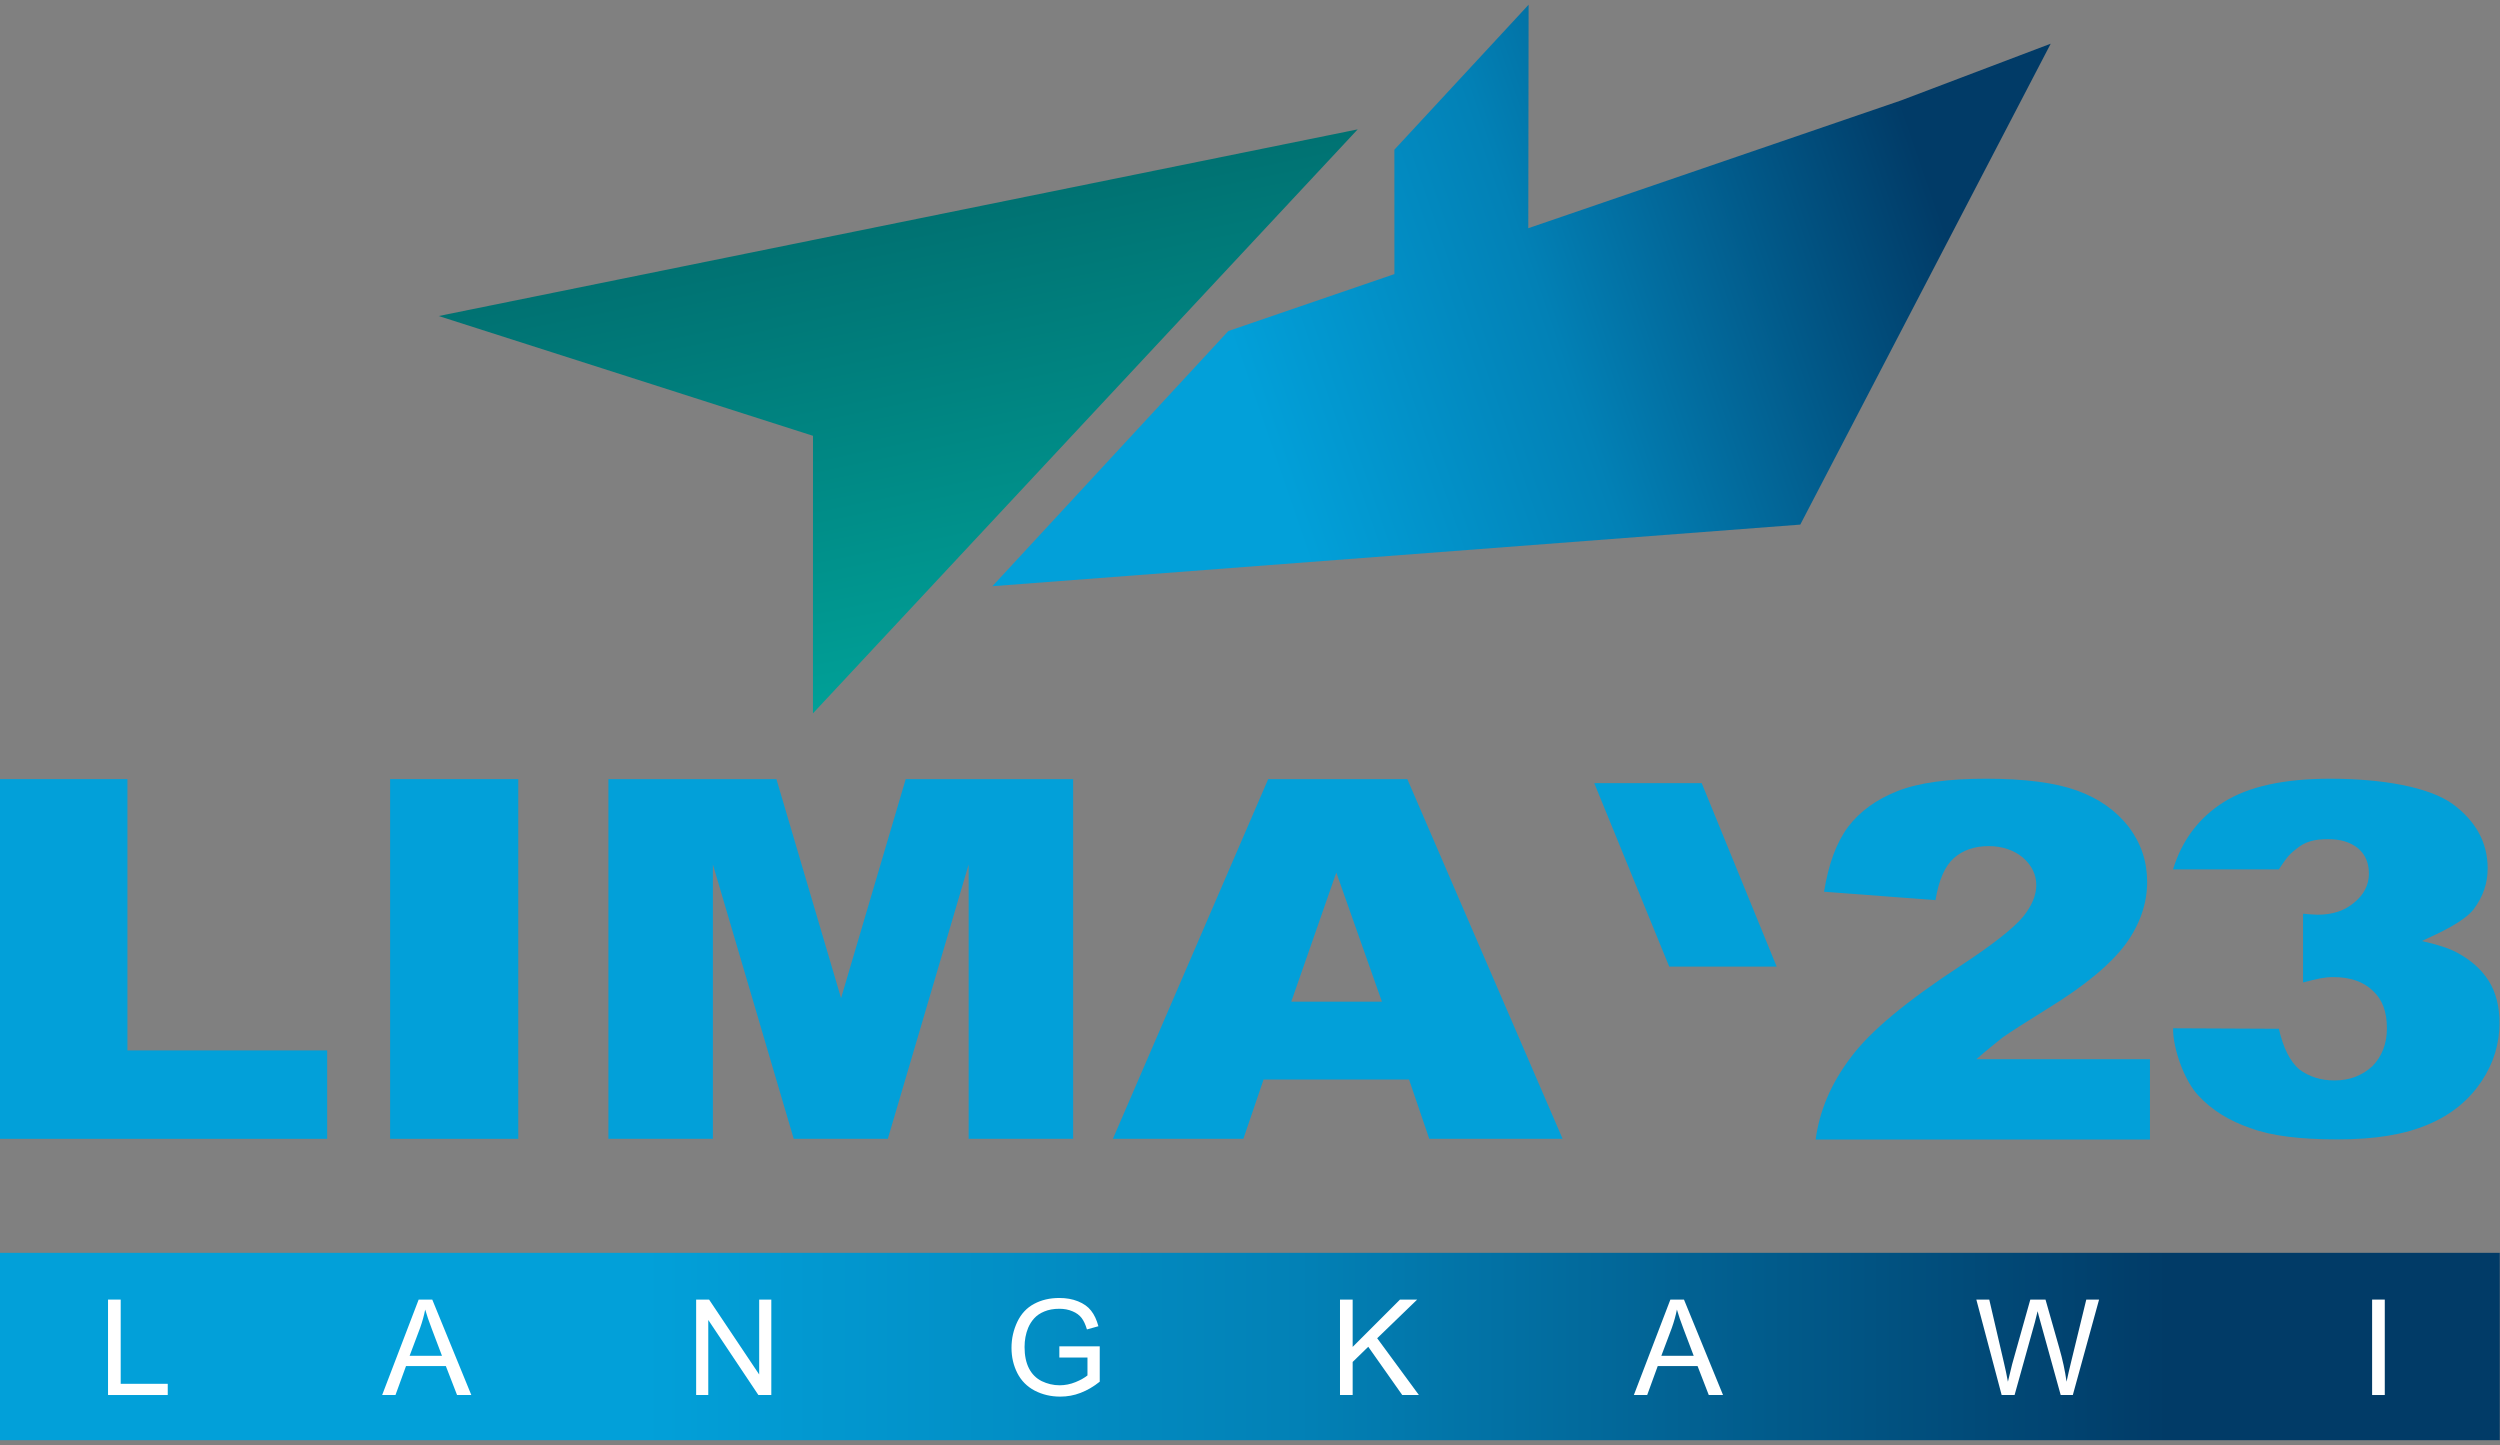 <?xml version="1.0" encoding="UTF-8" standalone="no"?>
<!DOCTYPE svg PUBLIC "-//W3C//DTD SVG 1.1//EN" "http://www.w3.org/Graphics/SVG/1.1/DTD/svg11.dtd">
<svg width="100%" height="100%" viewBox="0 0 1000 578" version="1.1" xmlns="http://www.w3.org/2000/svg" xmlns:xlink="http://www.w3.org/1999/xlink" xml:space="preserve" xmlns:serif="http://www.serif.com/" style="fill-rule:evenodd;clip-rule:evenodd;stroke-linejoin:round;stroke-miterlimit:2;">
    <rect x="0" y="0" width="1000" height="578" fill="#808080" stroke="none"/>
    <g transform="matrix(1.111,0,0,1.111,0,0)">
        <g transform="matrix(1,0,0,1,-181,966.943)">
            <g id="LIMA-LOGO" serif:id="LIMA LOGO" transform="matrix(4.988,0,0,4.988,61.28,-1105.9)">
                <g transform="matrix(1.136,-0.393,0.645,1.863,-41.426,23.662)">
                    <path d="M156.198,39.092L132.529,39.051L136.937,31.322L126.473,34.731L124.031,39.036L113.487,39.018L95.088,45.023L142.139,52.562L165.797,38.92L156.198,39.092Z" style="fill:url(#_Linear1);"/>
                </g>
                <g transform="matrix(0.198,0.98,-1.806,0.365,152.202,-65.76)">
                    <path d="M94.951,27.133L128.487,52.581L108.847,50.426L95.016,63.871L94.951,27.133Z" style="fill:url(#_Linear2);"/>
                </g>
            </g>
            <g transform="matrix(1,0,0,1.134,-1870,-2579.76)">
                <rect x="2051" y="1820" width="900" height="59.486" style="fill:url(#_Linear3);"/>
            </g>
            <g transform="matrix(1.084,0,0,0.729,-2067.92,-1825.84)">
                <g transform="matrix(44.267,0,0,65.829,2107.3,1867.15)">
                    <path d="M0.073,0L0.073,-0.716L0.168,-0.716L0.168,-0.084L0.521,-0.084L0.521,0L0.073,0Z" style="fill:white;fill-rule:nonzero;"/>
                </g>
                <g transform="matrix(44.267,0,0,65.829,2201.62,1867.15)">
                    <path d="M-0.001,0L0.273,-0.716L0.375,-0.716L0.668,0L0.561,0L0.477,-0.217L0.178,-0.217L0.099,0L-0.001,0ZM0.205,-0.294L0.448,-0.294L0.373,-0.492C0.35,-0.552 0.333,-0.602 0.322,-0.641C0.313,-0.595 0.3,-0.549 0.284,-0.504L0.205,-0.294Z" style="fill:white;fill-rule:nonzero;"/>
                </g>
                <g transform="matrix(44.267,0,0,65.829,2302.5,1867.15)">
                    <path d="M0.076,0L0.076,-0.716L0.173,-0.716L0.549,-0.154L0.549,-0.716L0.64,-0.716L0.64,0L0.543,0L0.167,-0.563L0.167,0L0.076,0Z" style="fill:white;fill-rule:nonzero;"/>
                </g>
                <g transform="matrix(44.267,0,0,65.829,2408.26,1867.15)">
                    <path d="M0.412,-0.281L0.412,-0.365L0.715,-0.365L0.715,-0.1C0.669,-0.063 0.621,-0.035 0.571,-0.016C0.522,0.003 0.471,0.012 0.419,0.012C0.349,0.012 0.285,-0.003 0.227,-0.033C0.17,-0.063 0.126,-0.107 0.097,-0.164C0.068,-0.221 0.053,-0.284 0.053,-0.354C0.053,-0.424 0.068,-0.489 0.097,-0.55C0.126,-0.61 0.168,-0.655 0.223,-0.684C0.277,-0.713 0.34,-0.728 0.412,-0.728C0.463,-0.728 0.51,-0.72 0.552,-0.703C0.594,-0.686 0.627,-0.663 0.65,-0.633C0.674,-0.603 0.692,-0.564 0.705,-0.516L0.619,-0.492C0.608,-0.529 0.595,-0.557 0.579,-0.578C0.563,-0.599 0.54,-0.616 0.511,-0.628C0.481,-0.641 0.448,-0.647 0.412,-0.647C0.369,-0.647 0.331,-0.64 0.3,-0.627C0.268,-0.614 0.243,-0.597 0.223,-0.575C0.204,-0.554 0.189,-0.53 0.178,-0.504C0.16,-0.46 0.151,-0.412 0.151,-0.36C0.151,-0.297 0.162,-0.243 0.184,-0.2C0.206,-0.157 0.238,-0.125 0.28,-0.104C0.322,-0.084 0.366,-0.073 0.414,-0.073C0.455,-0.073 0.495,-0.081 0.534,-0.097C0.573,-0.113 0.602,-0.13 0.623,-0.147L0.623,-0.281L0.412,-0.281Z" style="fill:white;fill-rule:nonzero;"/>
                </g>
                <g transform="matrix(44.267,0,0,65.829,2516.48,1867.15)">
                    <path d="M0.073,0L0.073,-0.716L0.168,-0.716L0.168,-0.361L0.523,-0.716L0.652,-0.716L0.352,-0.426L0.665,0L0.54,0L0.285,-0.362L0.168,-0.248L0.168,0L0.073,0Z" style="fill:white;fill-rule:nonzero;"/>
                </g>
                <g transform="matrix(44.267,0,0,65.829,2617.36,1867.15)">
                    <path d="M-0.001,0L0.273,-0.716L0.375,-0.716L0.668,0L0.561,0L0.477,-0.217L0.178,-0.217L0.099,0L-0.001,0ZM0.205,-0.294L0.448,-0.294L0.373,-0.492C0.35,-0.552 0.333,-0.602 0.322,-0.641C0.313,-0.595 0.3,-0.549 0.284,-0.504L0.205,-0.294Z" style="fill:white;fill-rule:nonzero;"/>
                </g>
                <g transform="matrix(44.267,0,0,65.829,2730.53,1867.15)">
                    <path d="M0.202,0L0.012,-0.716L0.109,-0.716L0.218,-0.247C0.23,-0.197 0.24,-0.149 0.249,-0.1C0.267,-0.177 0.278,-0.221 0.281,-0.232L0.417,-0.716L0.531,-0.716L0.634,-0.354C0.66,-0.264 0.678,-0.179 0.689,-0.1C0.699,-0.145 0.71,-0.197 0.725,-0.256L0.837,-0.716L0.933,-0.716L0.736,0L0.645,0L0.494,-0.545C0.481,-0.591 0.474,-0.619 0.472,-0.629C0.464,-0.597 0.457,-0.569 0.451,-0.545L0.299,0L0.202,0Z" style="fill:white;fill-rule:nonzero;"/>
                </g>
                <g transform="matrix(44.267,0,0,65.829,2858.4,1867.15)">
                    <rect x="0.093" y="-0.716" width="0.095" height="0.716" style="fill:white;"/>
                </g>
            </g>
        </g>
        <g>
            <g transform="matrix(201.613,0,0,178.431,648.456,410.265)">
                <path d="M0.623,0L0.026,0C0.033,-0.059 0.054,-0.114 0.089,-0.166C0.123,-0.218 0.188,-0.279 0.284,-0.35C0.342,-0.393 0.379,-0.426 0.396,-0.449C0.412,-0.471 0.42,-0.493 0.42,-0.513C0.42,-0.535 0.412,-0.553 0.396,-0.569C0.38,-0.584 0.359,-0.592 0.335,-0.592C0.31,-0.592 0.289,-0.584 0.273,-0.568C0.257,-0.552 0.246,-0.524 0.24,-0.483L0.041,-0.5C0.049,-0.556 0.063,-0.599 0.084,-0.631C0.105,-0.662 0.134,-0.686 0.172,-0.703C0.21,-0.72 0.263,-0.728 0.33,-0.728C0.4,-0.728 0.454,-0.72 0.493,-0.704C0.532,-0.688 0.562,-0.664 0.585,-0.631C0.607,-0.598 0.618,-0.561 0.618,-0.52C0.618,-0.476 0.605,-0.434 0.58,-0.395C0.554,-0.355 0.508,-0.311 0.44,-0.264C0.4,-0.236 0.374,-0.217 0.36,-0.206C0.347,-0.194 0.331,-0.18 0.313,-0.162L0.623,-0.162L0.623,0Z" style="fill:rgb(2,160,217);fill-rule:nonzero;"/>
            </g>
            <g transform="matrix(202.654,0,0,175.488,773.044,408.123)">
                <path d="M0.234,-0.542L0.046,-0.542C0.062,-0.602 0.092,-0.648 0.136,-0.68C0.18,-0.712 0.243,-0.728 0.325,-0.728C0.418,-0.728 0.501,-0.711 0.543,-0.676C0.584,-0.641 0.605,-0.597 0.605,-0.544C0.605,-0.514 0.597,-0.486 0.58,-0.46C0.563,-0.435 0.522,-0.413 0.488,-0.395C0.515,-0.388 0.537,-0.38 0.551,-0.371C0.575,-0.356 0.594,-0.337 0.607,-0.313C0.62,-0.289 0.626,-0.26 0.626,-0.227C0.626,-0.185 0.616,-0.145 0.594,-0.107C0.572,-0.069 0.541,-0.039 0.5,-0.019C0.458,0.002 0.405,0.012 0.338,0.012C0.273,0.012 0.221,0.005 0.184,-0.011C0.146,-0.026 0.115,-0.048 0.091,-0.078C0.067,-0.107 0.046,-0.172 0.046,-0.216L0.234,-0.215C0.242,-0.175 0.254,-0.148 0.27,-0.132C0.287,-0.117 0.308,-0.109 0.333,-0.109C0.36,-0.109 0.382,-0.119 0.4,-0.138C0.417,-0.158 0.426,-0.184 0.426,-0.216C0.426,-0.25 0.418,-0.275 0.401,-0.293C0.384,-0.312 0.36,-0.321 0.331,-0.321C0.315,-0.321 0.304,-0.318 0.277,-0.31L0.277,-0.451C0.288,-0.45 0.297,-0.449 0.303,-0.449C0.329,-0.449 0.351,-0.457 0.368,-0.474C0.385,-0.49 0.394,-0.51 0.394,-0.533C0.394,-0.555 0.388,-0.572 0.375,-0.585C0.361,-0.598 0.344,-0.604 0.321,-0.604C0.297,-0.604 0.28,-0.599 0.264,-0.583C0.25,-0.571 0.244,-0.559 0.234,-0.542Z" style="fill:rgb(2,160,217);fill-rule:nonzero;"/>
            </g>
            <g transform="matrix(9.014,0,0,4.706,-240.574,-269.842)">
                <g transform="matrix(23.058,0,0,38.437,25,144.467)">
                    <path d="M0.073,-0.716L0.294,-0.716L0.294,-0.176L0.64,-0.176L0.64,0L0.073,0L0.073,-0.716Z" style="fill:rgb(2,160,217);fill-rule:nonzero;"/>
                </g>
                <g transform="matrix(23.058,0,0,38.437,40.38,144.467)">
                    <rect x="0.082" y="-0.716" width="0.222" height="0.716" style="fill:rgb(2,160,217);"/>
                </g>
                <g transform="matrix(23.058,0,0,38.437,49.353,144.467)">
                    <path d="M0.071,-0.716L0.362,-0.716L0.474,-0.28L0.586,-0.716L0.876,-0.716L0.876,0L0.695,0L0.695,-0.546L0.555,0L0.392,0L0.252,-0.546L0.252,0L0.071,0L0.071,-0.716Z" style="fill:rgb(2,160,217);fill-rule:nonzero;"/>
                </g>
                <g transform="matrix(23.058,0,0,38.437,71.117,144.467)">
                    <path d="M0.514,-0.118L0.262,-0.118L0.227,0L0.001,0L0.27,-0.716L0.511,-0.716L0.78,0L0.549,0L0.514,-0.118ZM0.467,-0.273L0.388,-0.53L0.31,-0.273L0.467,-0.273Z" style="fill:rgb(2,160,217);fill-rule:nonzero;"/>
                </g>
                <g transform="matrix(24.953,0,0,45.284,88.345,149.315)">
                    <path d="M0.081,-0.708L0.253,-0.708L0.373,-0.398L0.201,-0.398L0.081,-0.708Z" style="fill:rgb(2,160,217);fill-rule:nonzero;"/>
                </g>
            </g>
        </g>
    </g>
    <defs>
        <linearGradient id="_Linear1" x1="0" y1="0" x2="1" y2="0" gradientUnits="userSpaceOnUse" gradientTransform="matrix(42.763,0,0,42.763,113.435,45.352)"><stop offset="0" style="stop-color:rgb(2,160,217);stop-opacity:1"/><stop offset="0.43" style="stop-color:rgb(2,129,182);stop-opacity:1"/><stop offset="1" style="stop-color:rgb(1,59,103);stop-opacity:1"/></linearGradient>
        <linearGradient id="_Linear2" x1="0" y1="0" x2="1" y2="0" gradientUnits="userSpaceOnUse" gradientTransform="matrix(68,0,0,68,61,38.5)"><stop offset="0" style="stop-color:rgb(0,81,88);stop-opacity:1"/><stop offset="0.42" style="stop-color:rgb(0,106,108);stop-opacity:1"/><stop offset="1" style="stop-color:rgb(0,161,152);stop-opacity:1"/></linearGradient>
        <linearGradient id="_Linear3" x1="0" y1="0" x2="1" y2="0" gradientUnits="userSpaceOnUse" gradientTransform="matrix(544.298,0,0,544.298,2284.53,1859.29)"><stop offset="0" style="stop-color:rgb(2,160,217);stop-opacity:1"/><stop offset="0.43" style="stop-color:rgb(2,129,182);stop-opacity:1"/><stop offset="1" style="stop-color:rgb(1,59,103);stop-opacity:1"/></linearGradient>
    </defs>
</svg>
